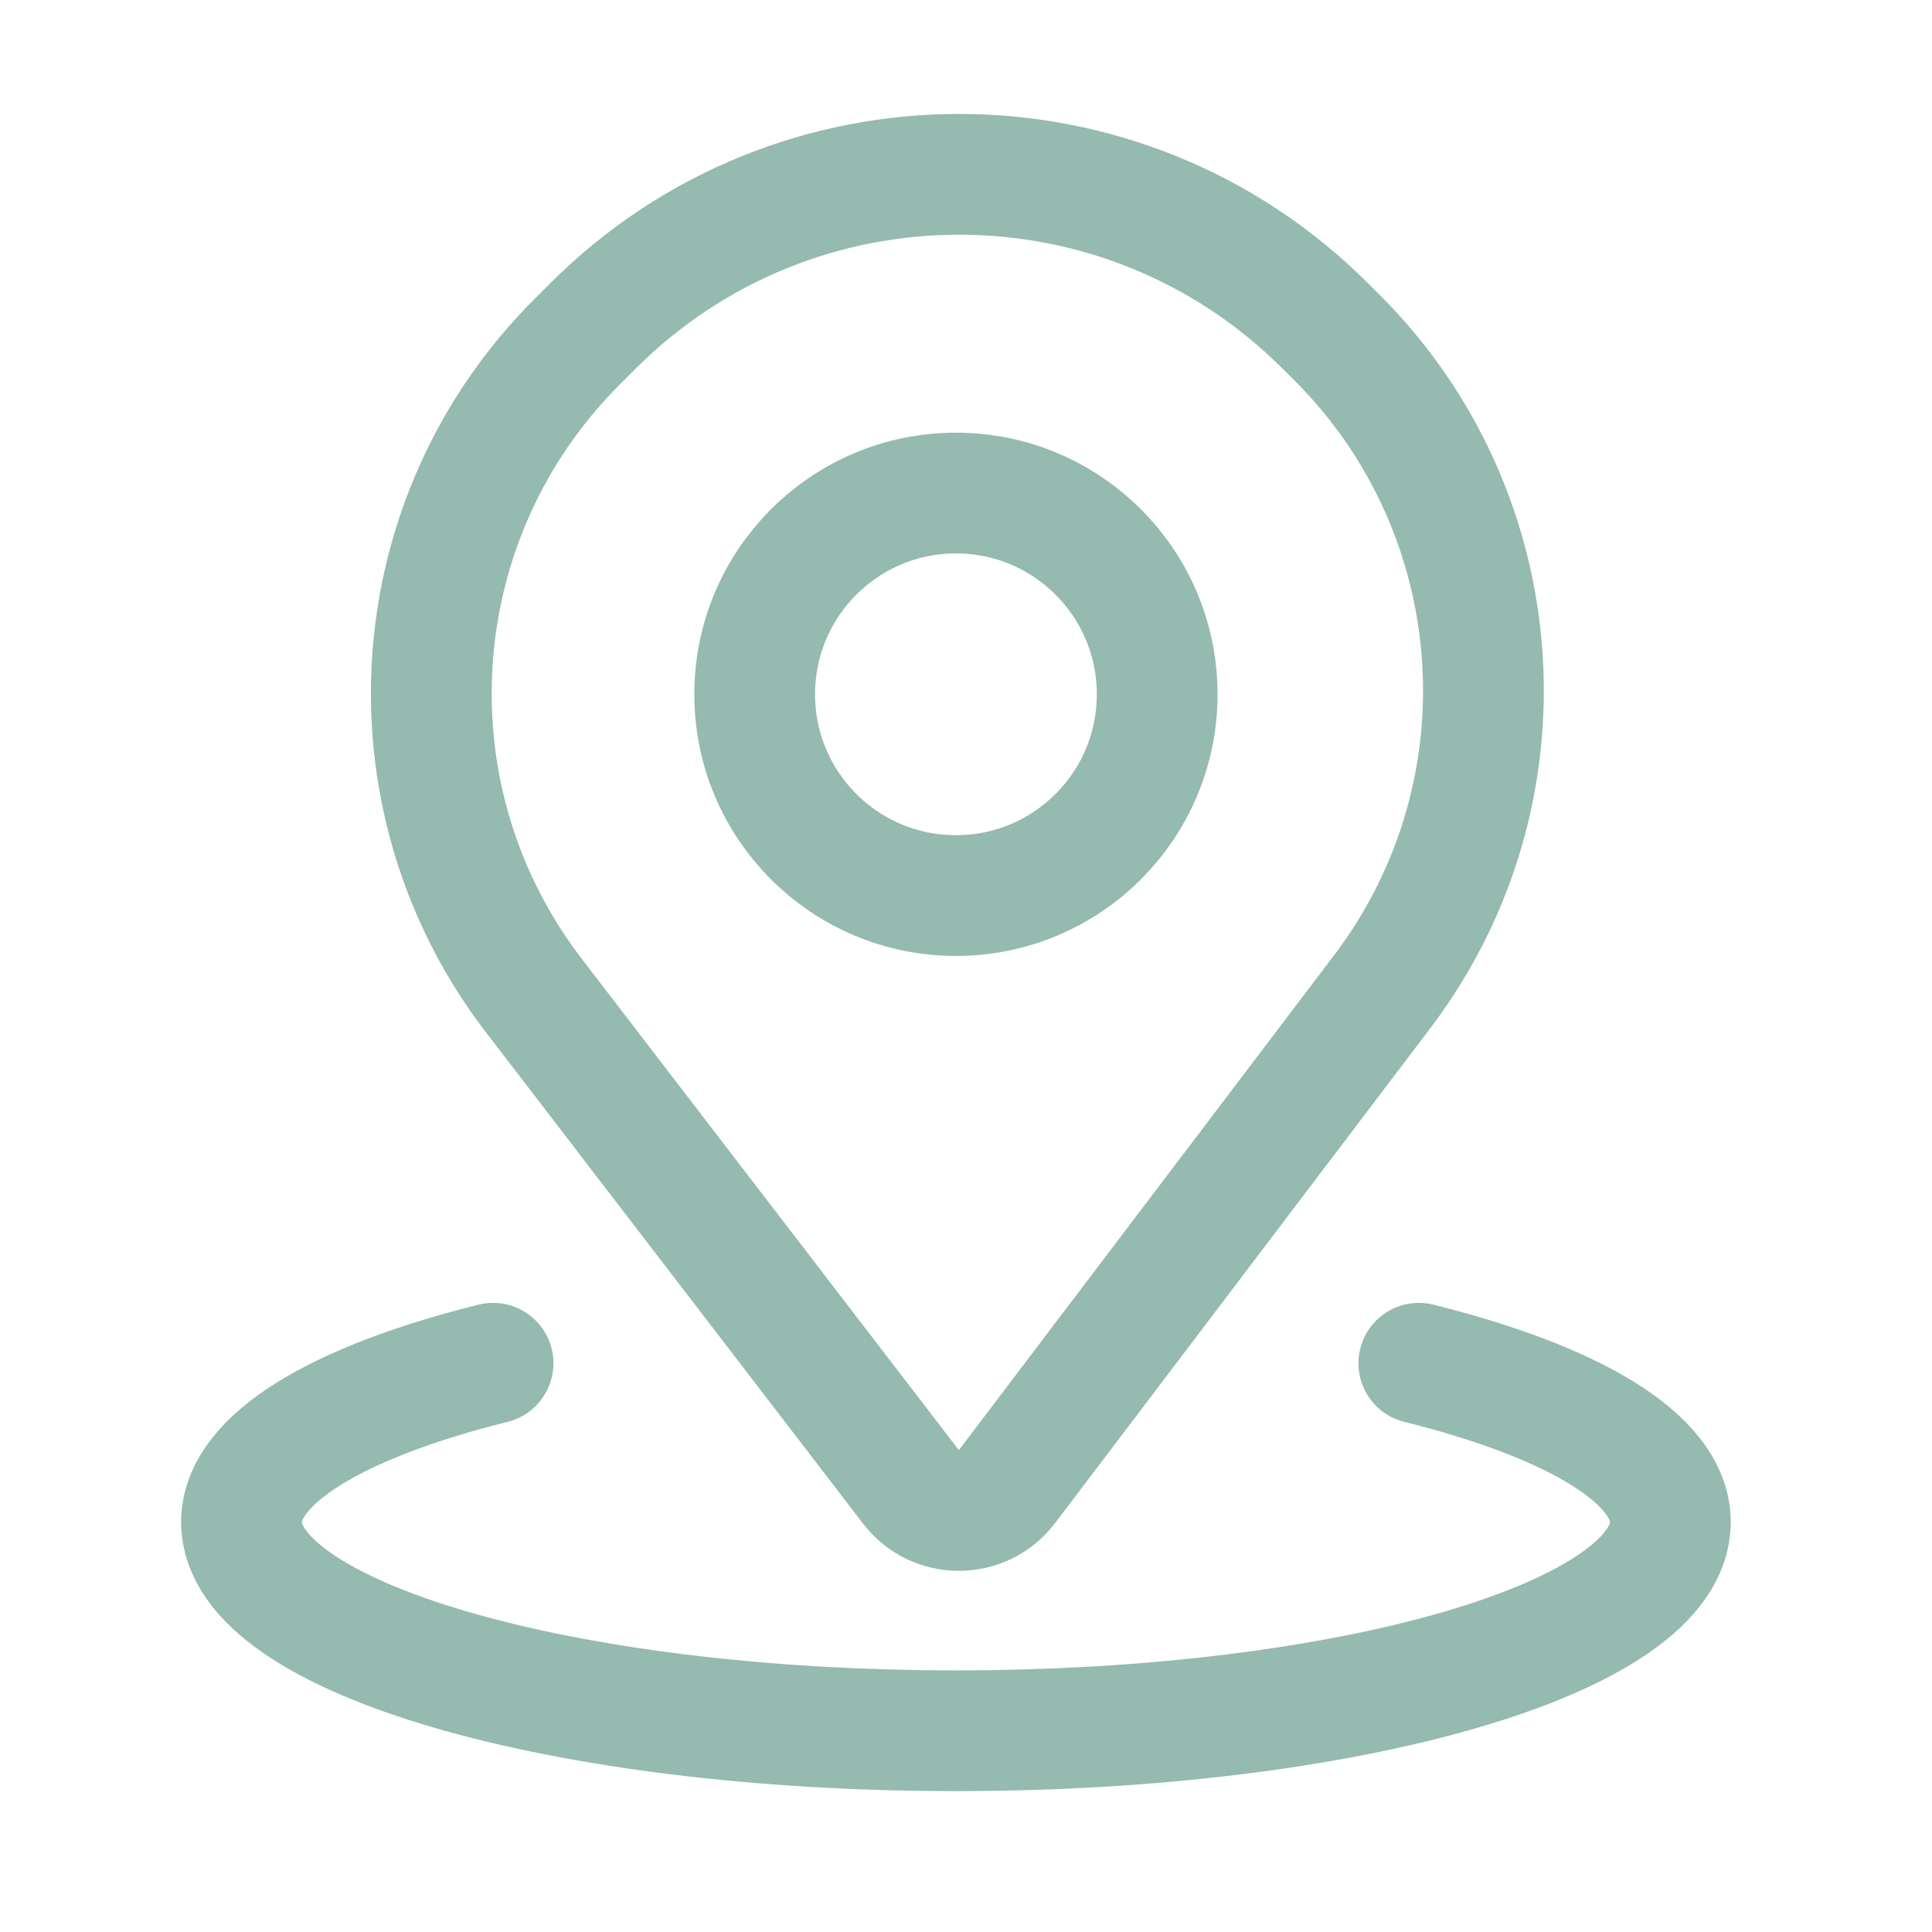 <svg width="24" height="24" viewBox="0 0 24 24" fill="none" xmlns="http://www.w3.org/2000/svg">
<g clip-path="url(#clip0_324_8377)">
<mask id="mask0_324_8377" style="mask-type:luminance" maskUnits="userSpaceOnUse" x="0" y="0" width="24" height="24">
<path d="M0 0H24V24H0V0Z" fill="white"/>
</mask>
<g mask="url(#mask0_324_8377)">
<path d="M7.364 4.051L7.165 4.25C4.997 6.418 4.75 9.849 6.584 12.305L11.316 18.47C11.617 18.863 12.21 18.861 12.509 18.467L17.194 12.288C19.038 9.823 18.791 6.377 16.614 4.199L16.465 4.051C13.952 1.537 9.877 1.537 7.364 4.051Z" stroke="#95BAAF" stroke-width="1.5"/>
<path d="M11.875 11.125C13.256 11.125 14.375 10.006 14.375 8.625C14.375 7.244 13.256 6.125 11.875 6.125C10.494 6.125 9.375 7.244 9.375 8.625C9.375 10.006 10.494 11.125 11.875 11.125Z" stroke="#95BAAF" stroke-width="1.5"/>
<path d="M6.125 16.935C4.213 17.411 3 18.119 3 18.909C3 20.34 6.973 21.5 11.875 21.5C16.776 21.5 20.75 20.34 20.75 18.909C20.75 18.119 19.537 17.411 17.625 16.935" stroke="#95BAAF" stroke-width="1.5" stroke-linecap="round"/>
</g>
</g>
<defs>
<clipPath id="clip0_324_8377">
<rect width="24" height="24" fill="white"/>
</clipPath>
</defs>
</svg>
